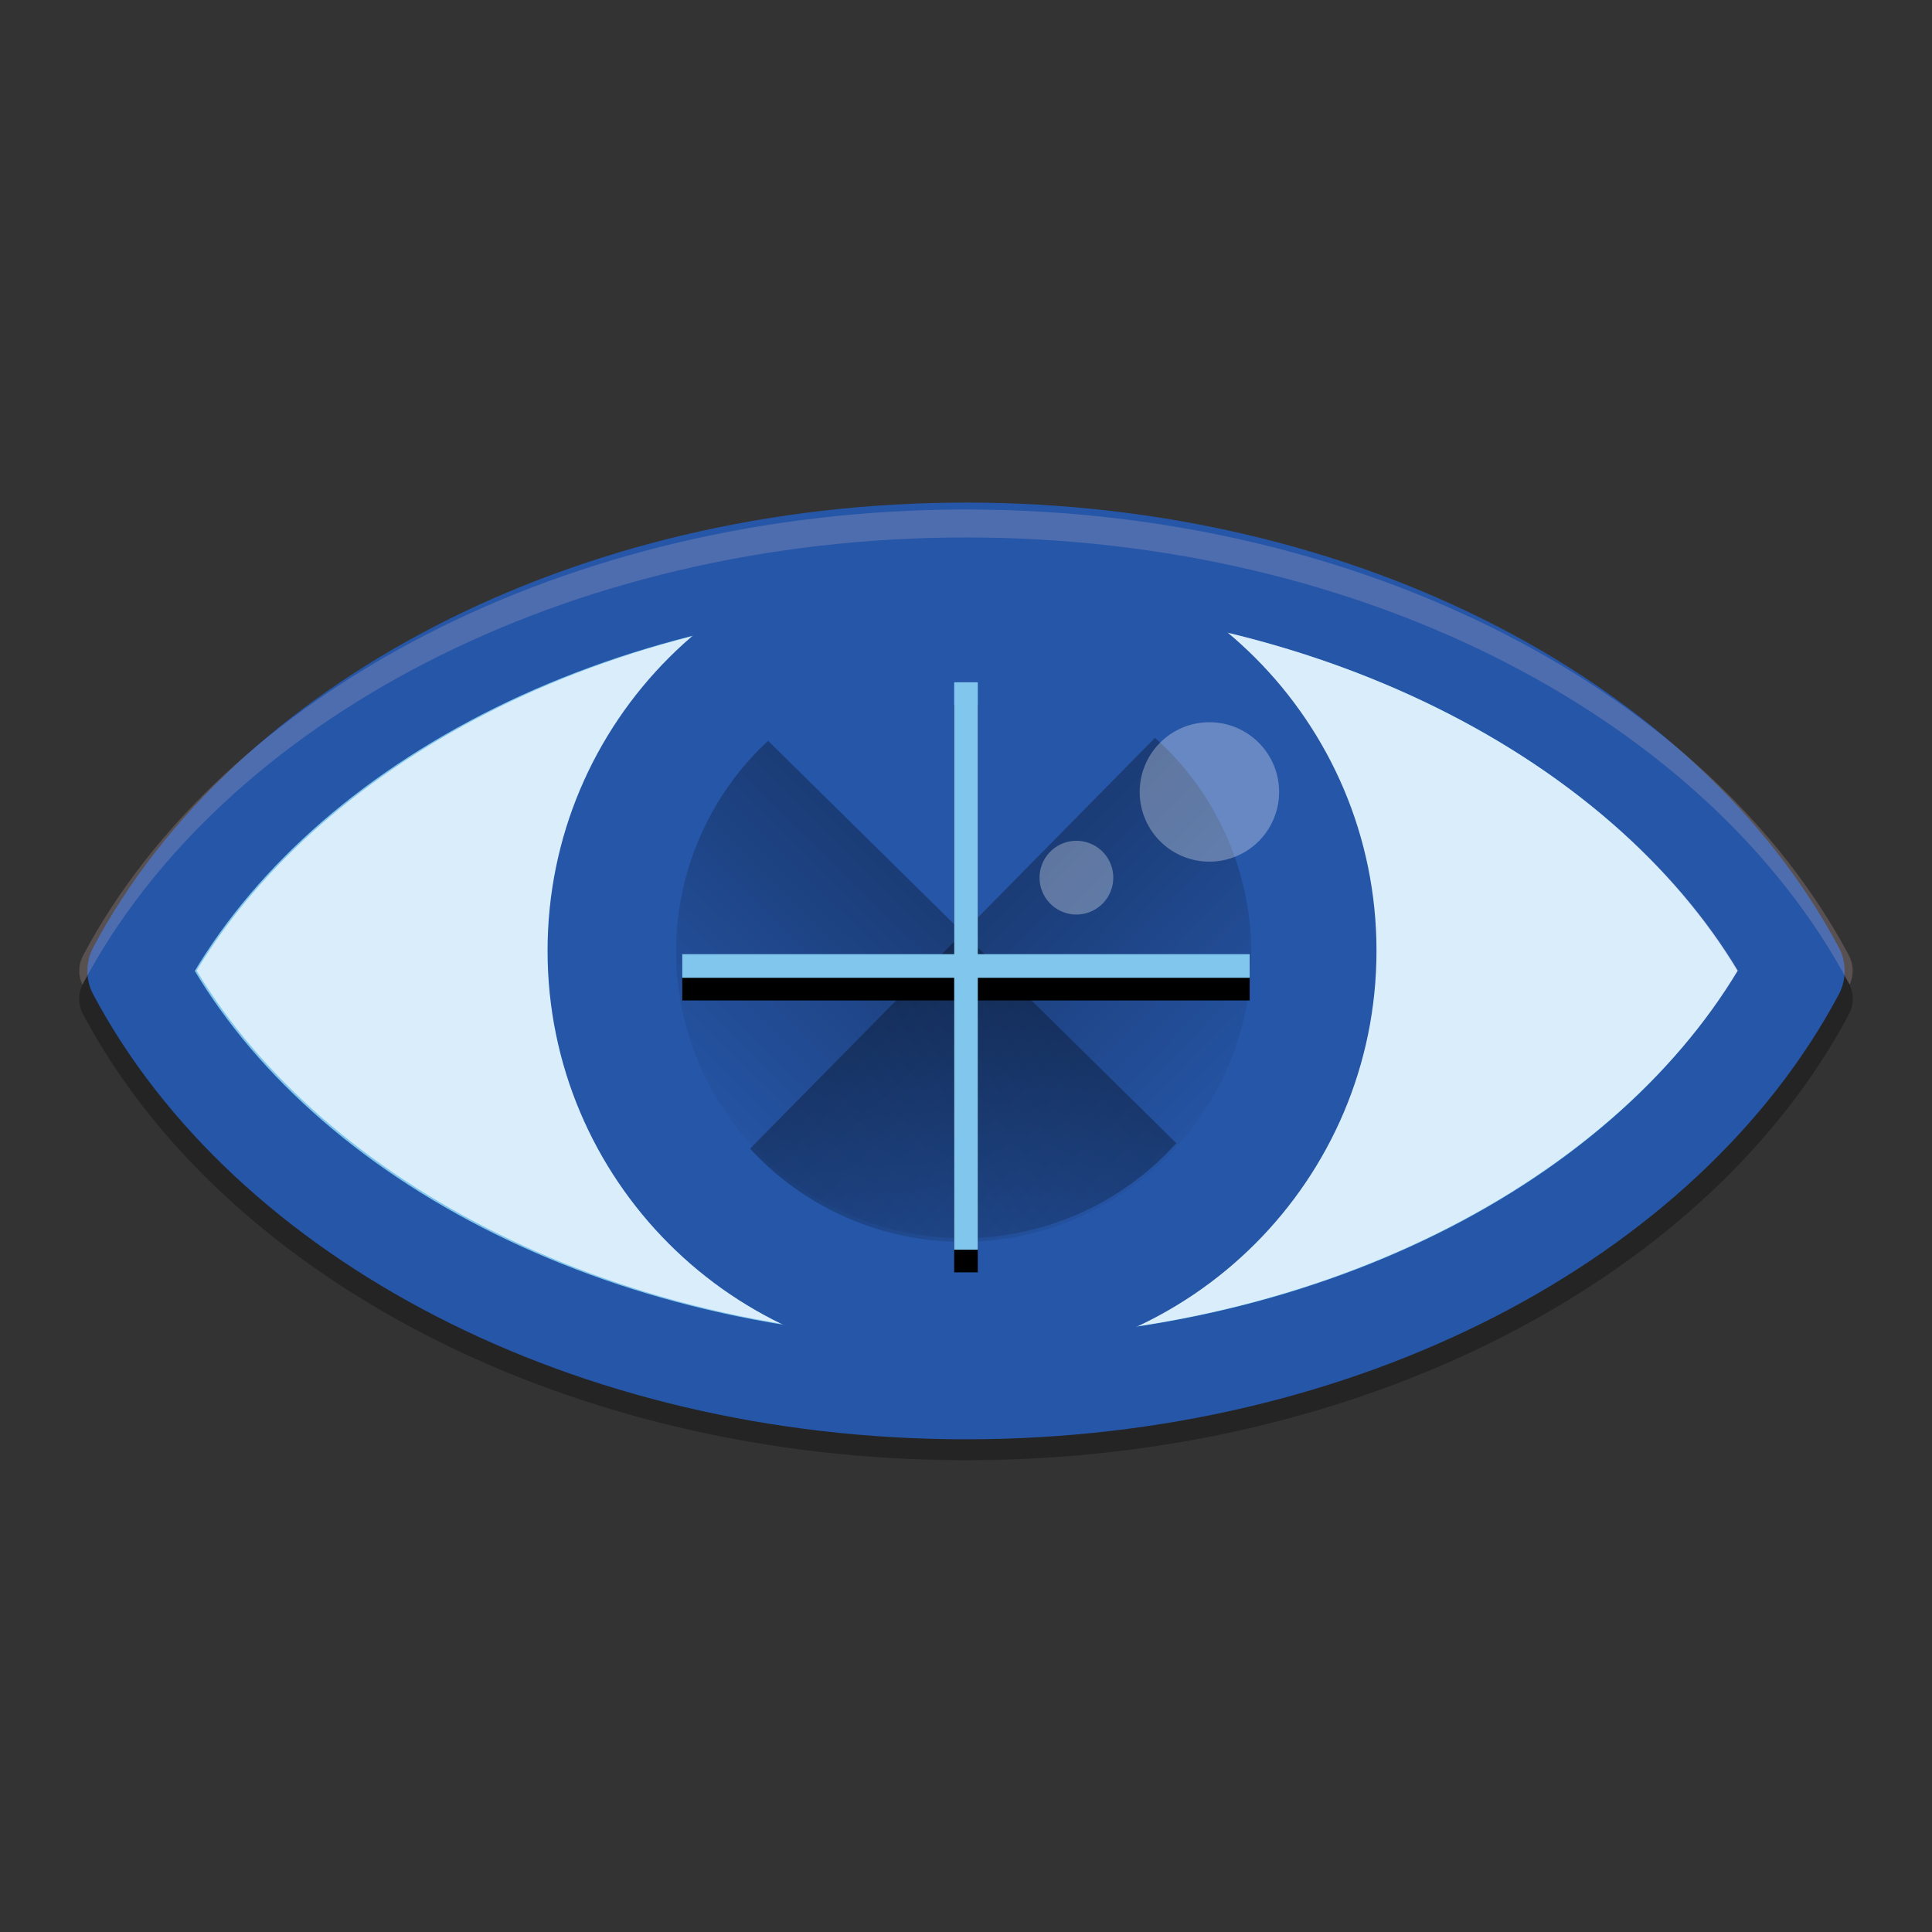<svg width="512" height="512" version="1.1" viewBox="0 0 384 384" xmlns="http://www.w3.org/2000/svg" xmlns:xlink="http://www.w3.org/1999/xlink"><rect x="0" y="0" width="384" height="384" fill="#333333" stroke="none"/><defs><filter id="alpha" x="0" y="0" width="1" height="1"><feColorMatrix in="SourceGraphic" values="0 0 0 0 1 0 0 0 0 1 0 0 0 0 1 0 0 0 1 0"/></filter><mask id="c"><g filter="url(#alpha)"><rect width="384" height="384" fill-opacity=".302"/></g></mask><linearGradient id="d" x1="-44" x2="-24" y1="-24" y2="-24" gradientTransform="matrix(-1.154 -1.137 1.137 -1.154 191.54 132.58)" gradientUnits="userSpaceOnUse"><stop stop-opacity="0" offset="0"/><stop offset="1"/></linearGradient><clipPath id="f"><rect width="384" height="384"/></clipPath><g id="a" clip-path="url(#f)"><path d="m210.31 168.93-38.473 39.031c5.188 5.637 12.5 8.848 20.16 8.855 15.168 0 27.461-12.293 27.461-27.461-0.012-7.797-3.336-15.223-9.148-20.426z" fill="url(#d)"/></g><linearGradient id="e" x1="-44" x2="-24" y1="-24" y2="-24" gradientTransform="matrix(2.385 -2.42 -2.42 -2.385 191.02 67.38)" gradientUnits="userSpaceOnUse"><stop stop-opacity="0" offset="0"/><stop offset="1"/></linearGradient><g id="b" opacity=".3" lip-path="url(#clip3)"><path d="m152.85 144.27c-11.742 10.883-18.426 26.164-18.445 42.172 0 31.805 25.785 57.59 57.59 57.59 16.297-0.023 31.82-6.953 42.723-19.066z" fill="url(#e)"/></g><clipPath id="g"><rect width="384" height="384"/></clipPath></defs><path d="m192 106.83c-79.653 0-147.85 36.711-175.45 88.564-1.072 2.014-1.072 4.255 0 6.269 27.597 51.852 95.79 88.564 175.45 88.564 79.653 0 147.85-36.711 175.45-88.564 1.072-2.015 1.072-4.256 0-6.271-27.597-51.852-95.79-88.564-175.45-88.564z" color="#000000" color-rendering="auto" dominant-baseline="auto" image-rendering="auto" opacity=".3" shape-rendering="auto" solid-color="#000000" stroke-width=".86" style="font-feature-settings:normal;font-variant-alternates:normal;font-variant-caps:normal;font-variant-ligatures:normal;font-variant-numeric:normal;font-variant-position:normal;isolation:auto;mix-blend-mode:normal;shape-padding:0;text-decoration-color:#000000;text-decoration-line:none;text-decoration-style:solid;text-indent:0;text-orientation:mixed;text-transform:none;white-space:normal"/><path d="m275.62 194.36c0 34.525-37.797 62.51-84.423 62.51s-84.423-27.986-84.423-62.51 37.797-62.51 84.423-62.51 84.423 27.986 84.423 62.51z" fill="#d72e2e" stroke-width="1.046"/><path d="m197.68 126.35c-64.8 0-120.14 29.843-142.56 71.971 22.42 42.127 77.758 71.971 142.56 71.971 64.8 0 120.14-29.843 142.56-71.971-22.424-42.127-77.763-71.971-142.56-71.971z" fill-opacity=".2" stroke-width=".883"/><path d="m192 109.83c-74.864 0-138.8 34.478-164.7 83.151 25.902 48.669 89.834 83.151 164.7 83.151 74.864 0 138.8-34.479 164.7-83.151-25.902-48.669-89.834-83.151-164.7-83.151z" fill="#80c6ed" stroke="#2656a8" stroke-linejoin="round" stroke-width="19.876"/><path d="m192.24 119.71c69.257 0 127.87 31.171 153.16 73.213-25.287 42.044-83.905 73.213-153.16 73.213-69.257 0-127.87-31.171-153.16-73.213 25.287-42.044 83.905-73.213 153.16-73.213z" color="#000000" color-rendering="auto" dominant-baseline="auto" fill="#fff" image-rendering="auto" opacity=".7" shape-rendering="auto" solid-color="#000000" style="font-feature-settings:normal;font-variant-alternates:normal;font-variant-caps:normal;font-variant-ligatures:normal;font-variant-numeric:normal;font-variant-position:normal;isolation:auto;mix-blend-mode:normal;shape-padding:0;text-decoration-color:#000000;text-decoration-line:none;text-decoration-style:solid;text-indent:0;text-orientation:mixed;text-transform:none;white-space:normal"/><path d="m273.59 188.97c0 45.497-36.882 82.379-82.379 82.379-45.497 0-82.379-36.882-82.379-82.379s36.882-82.379 82.379-82.379c45.497 0 82.379 36.882 82.379 82.379z" fill="#2656a8" stroke-width="1.216"/><use transform="matrix(2.092 0 0 2.092 -210.4 -206.75)" width="100%" height="100%" mask="url(#c)" xlink:href="#a"/><use transform="matrix(.991 0 0 .991 1.19 4.273)" width="100%" height="100%" xlink:href="#b"/><path d="m240.38 143.55a13.854 13.854 0 0 0-13.855 13.855 13.854 13.854 0 0 0 13.855 13.854 13.854 13.854 0 0 0 13.855-13.854 13.854 13.854 0 0 0-13.855-13.855zm-26.434 23.567a7.325 7.325 0 0 0-7.325 7.325 7.325 7.325 0 0 0 7.325 7.325 7.325 7.325 0 0 0 7.325-7.325 7.325 7.325 0 0 0-7.325-7.325z" fill="#fff" opacity=".3" stroke-width=".518"/><path d="m192 101.27c-79.65 0-147.85 36.712-175.45 88.564-1.009 1.897-1.055 3.991-0.164 5.912 0.055-0.119 0.101-0.24 0.164-0.358 27.595-51.854 95.79-88.564 175.45-88.564s147.85 36.712 175.45 88.564c0.063 0.118 0.109 0.239 0.164 0.358 0.891-1.92 0.845-4.014-0.164-5.912-27.596-51.852-95.79-88.564-175.45-88.564z" color="#000000" color-rendering="auto" dominant-baseline="auto" fill="#f1caca" image-rendering="auto" opacity=".2" shape-rendering="auto" solid-color="#000000" stroke-width=".645" style="font-feature-settings:normal;font-variant-alternates:normal;font-variant-caps:normal;font-variant-ligatures:normal;font-variant-numeric:normal;font-variant-position:normal;isolation:auto;mix-blend-mode:normal;shape-padding:0;text-decoration-color:#000000;text-decoration-line:none;text-decoration-style:solid;text-indent:0;text-orientation:mixed;text-transform:none;white-space:normal"/><path d="m189.65 140.11v54.044h-54.044v4.693h54.044v54.044h4.693v-54.044h54.044v-4.693h-54.044v-54.044z" style="paint-order:stroke fill markers"/><path transform="scale(.75)" d="m252.87 180.81v72.059h-72.059v6.258h72.059v72.059h6.258v-72.059h72.059v-6.258h-72.059v-72.059h-6.258z" fill="#80c6ed" style="paint-order:stroke fill markers"/></svg>
